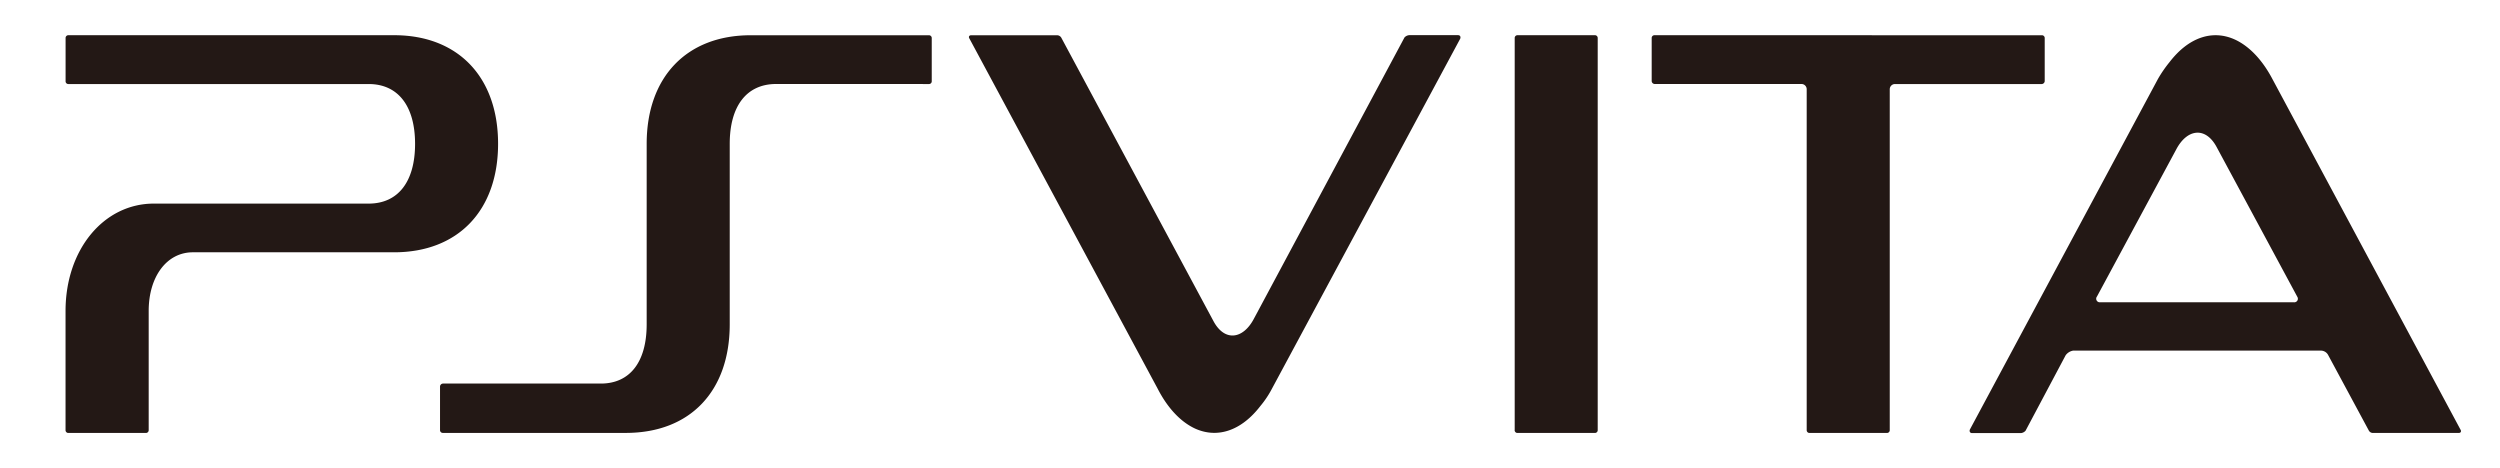 <svg id="レイヤー_1" data-name="レイヤー 1" xmlns="http://www.w3.org/2000/svg" viewBox="0 0 534 100"><defs><style>.cls-1{fill:#231815;}</style></defs><title>アートボード 1</title><path class="cls-1" d="M14,66.43c0-13.15,8.18-22.94,18.85-22.94H78.74c6.32,0,9.92-4.71,9.92-12.76s-3.6-12.78-9.92-12.78H14.63a.58.58,0,0,1-.62-.62V8.14a.59.59,0,0,1,.62-.62H84.19c13.64,0,22.2,8.93,22.2,23.19s-8.56,23.18-22.2,23.18h-43c-5.58,0-9.43,5.21-9.43,12.52V91.85a.59.59,0,0,1-.62.63H14.62a.59.59,0,0,1-.62-.62V66.43ZM165.79,17.94c-6.32,0-9.92,4.72-9.92,12.78V69.28c0,14.26-8.44,23.19-22.2,23.19H94.61a.59.59,0,0,1-.62-.63v-9.3a.66.66,0,0,1,.62-.61h33.73c6.2,0,9.79-4.6,9.79-12.65V30.72c0-14.27,8.56-23.19,22.2-23.19H198.4a.59.59,0,0,1,.62.62v9.18a.58.58,0,0,1-.62.62ZM271.7,83a20.83,20.83,0,0,1-2.48,3.72c-4.1,5.33-9.18,6.95-13.89,4.85-3-1.37-5.83-4.22-8.06-8.56L207.09,8.27c-.25-.36-.13-.74.37-.74h18.35a1.06,1.06,0,0,1,.87.5l32.49,60.51c2.36,4.47,6.33,4,8.68-.49L300,8a1.55,1.55,0,0,1,1-.49h10.42c.49,0,.62.37.49.74Zm51.84,8.81V8.14a.59.59,0,0,1,.62-.62h16.49a.59.59,0,0,1,.62.62V91.85a.59.59,0,0,1-.62.63H324.15A.59.59,0,0,1,323.53,91.85ZM436.13,7.53a.59.59,0,0,1,.62.62v9.18a.66.66,0,0,1-.62.62H404.76a1.12,1.12,0,0,0-1.11,1.12V91.85a.59.59,0,0,1-.61.63H386.53a.59.59,0,0,1-.62-.63V19.06a1.12,1.12,0,0,0-1.11-1.12H353.42a.66.66,0,0,1-.62-.62V8.14a.59.59,0,0,1,.62-.62Zm89.41,84.2c.25.36.13.75-.37.75H506.82A1,1,0,0,1,506,92l-8.68-16.11a1.77,1.77,0,0,0-1.61-1H442.83a2.49,2.49,0,0,0-1.61,1L432.66,92a1.53,1.53,0,0,1-1,.51H421.25c-.49,0-.62-.39-.49-.75l40.18-74.9a26.77,26.77,0,0,1,2.48-3.6c4.1-5.33,9.18-6.95,13.89-4.84,3,1.36,5.83,4.21,8.06,8.43ZM490,64.57a.76.76,0,0,0,.74-1.11l-17.24-32c-2.36-4.46-6.33-4-8.68.5L447.91,63.34a.76.76,0,0,0,.62,1.23H490Z"/></svg>